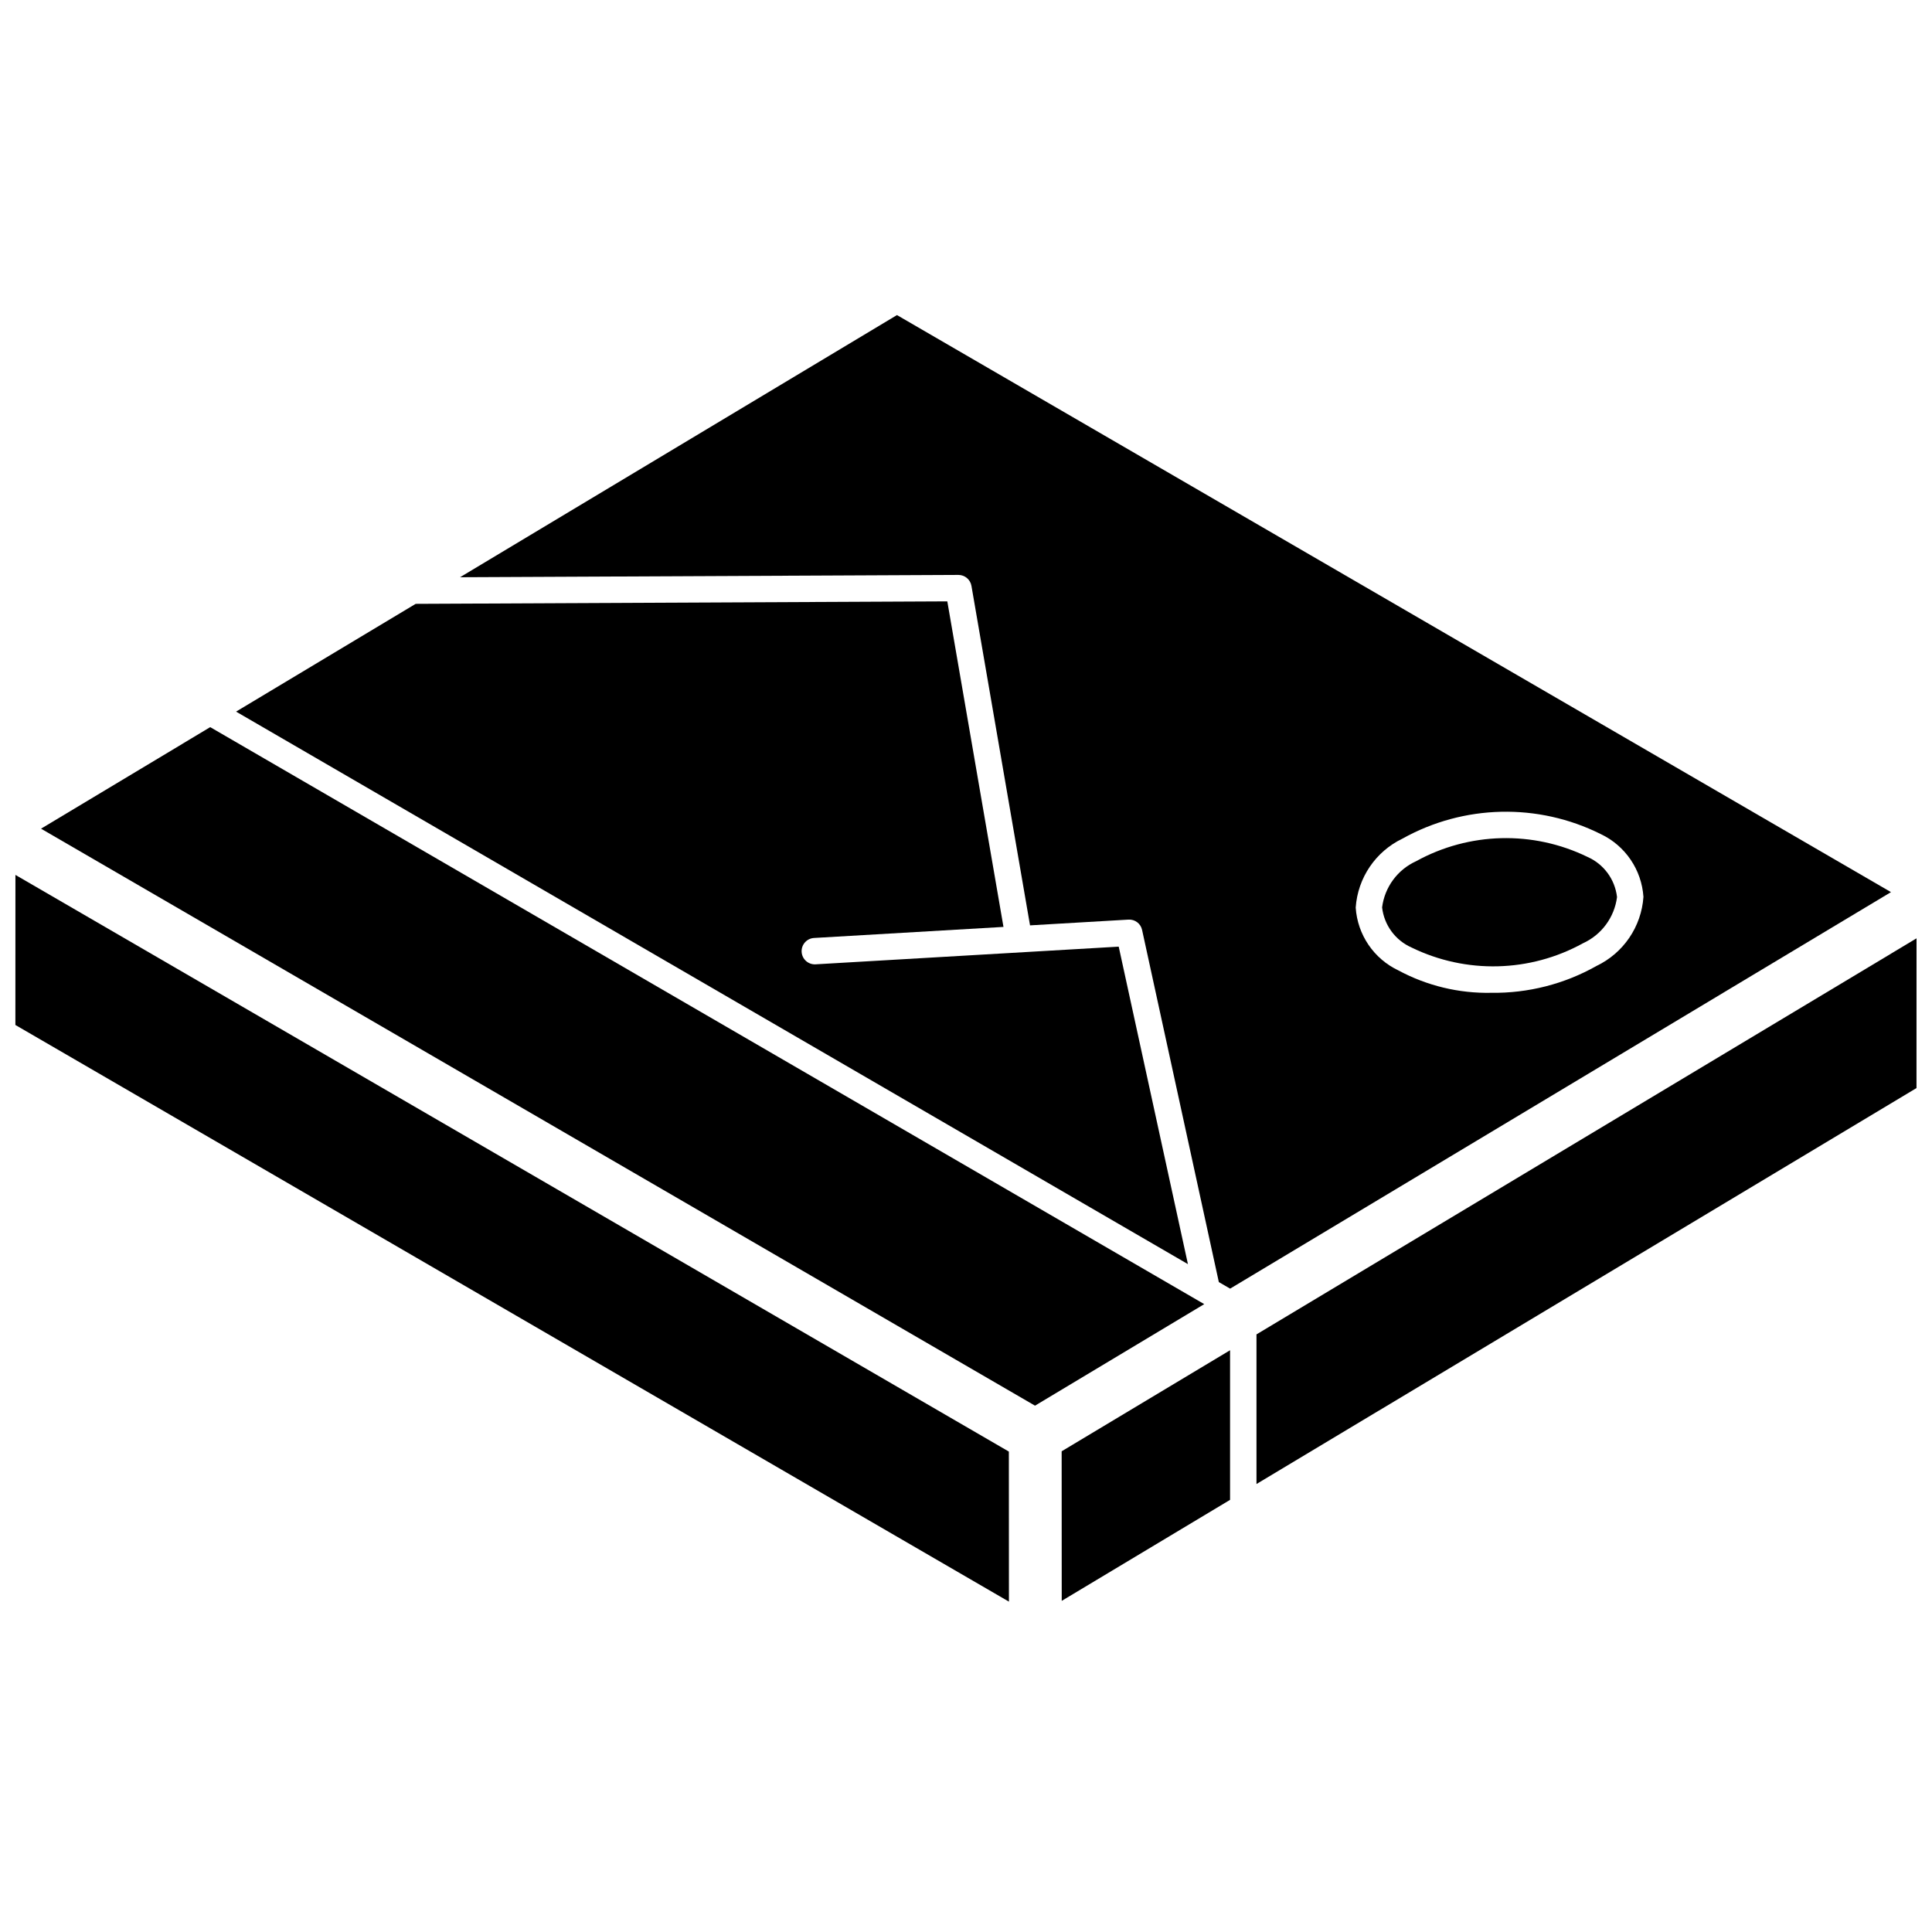 <?xml version="1.0" encoding="UTF-8"?>
<!-- Uploaded to: ICON Repo, www.svgrepo.com, Generator: ICON Repo Mixer Tools -->
<svg width="800px" height="800px" version="1.1" viewBox="144 144 512 512" xmlns="http://www.w3.org/2000/svg">
 <defs>
  <clipPath id="b">
   <path d="m148.09 375h263.91v194h-263.91z"/>
  </clipPath>
  <clipPath id="a">
   <path d="m476 392h175.9v146h-175.9z"/>
  </clipPath>
 </defs>
 <path d="m199.71 336.7-44.84 26.906 263.42 152.91 44.848-26.906z"/>
 <path d="m440.47 394.87-80.363 4.688c-1.914 0.094-3.551-1.371-3.664-3.289-0.113-1.914 1.34-3.566 3.254-3.695l50.234-2.934-14.883-86.27-140.88 0.656-47.605 28.562 252.25 146.42z"/>
 <g clip-path="url(#b)">
  <path d="m148.09 375.86-0.012 39.77 263.3 152.82-0.02-39.766z"/>
 </g>
 <path d="m425.37 568.24 44.609-26.766v-39.645l-44.629 26.777z"/>
 <path d="m381.71 227.5-115.79 69.473 132.06-0.613h0.016c1.703 0.004 3.156 1.227 3.449 2.906l15.523 89.965 26.078-1.523c1.723-0.113 3.269 1.059 3.621 2.75l20.336 93.309 2.988 1.734 175.14-105.08zm185.39 172.48c-8.504 4.797-18.125 7.258-27.891 7.125-8.582 0.176-17.066-1.871-24.625-5.938-6.512-3.086-10.84-9.457-11.309-16.645 0.539-7.894 5.285-14.883 12.422-18.293 16.234-9.047 35.887-9.492 52.516-1.191 6.512 3.086 10.84 9.457 11.316 16.648-0.547 7.891-5.293 14.879-12.43 18.293z"/>
 <g clip-path="url(#a)">
  <path d="m476.98 497.63v39.652l174.91-104.93 0.012-39.684z"/>
 </g>
 <path d="m564.7 371.09c-14.422-7.023-31.359-6.602-45.41 1.137-4.926 2.238-8.34 6.875-9.02 12.242 0.531 4.688 3.508 8.738 7.824 10.641 14.422 7.027 31.355 6.606 45.406-1.133 4.926-2.246 8.34-6.875 9.027-12.238-0.531-4.691-3.512-8.746-7.828-10.648z"/>
</svg>